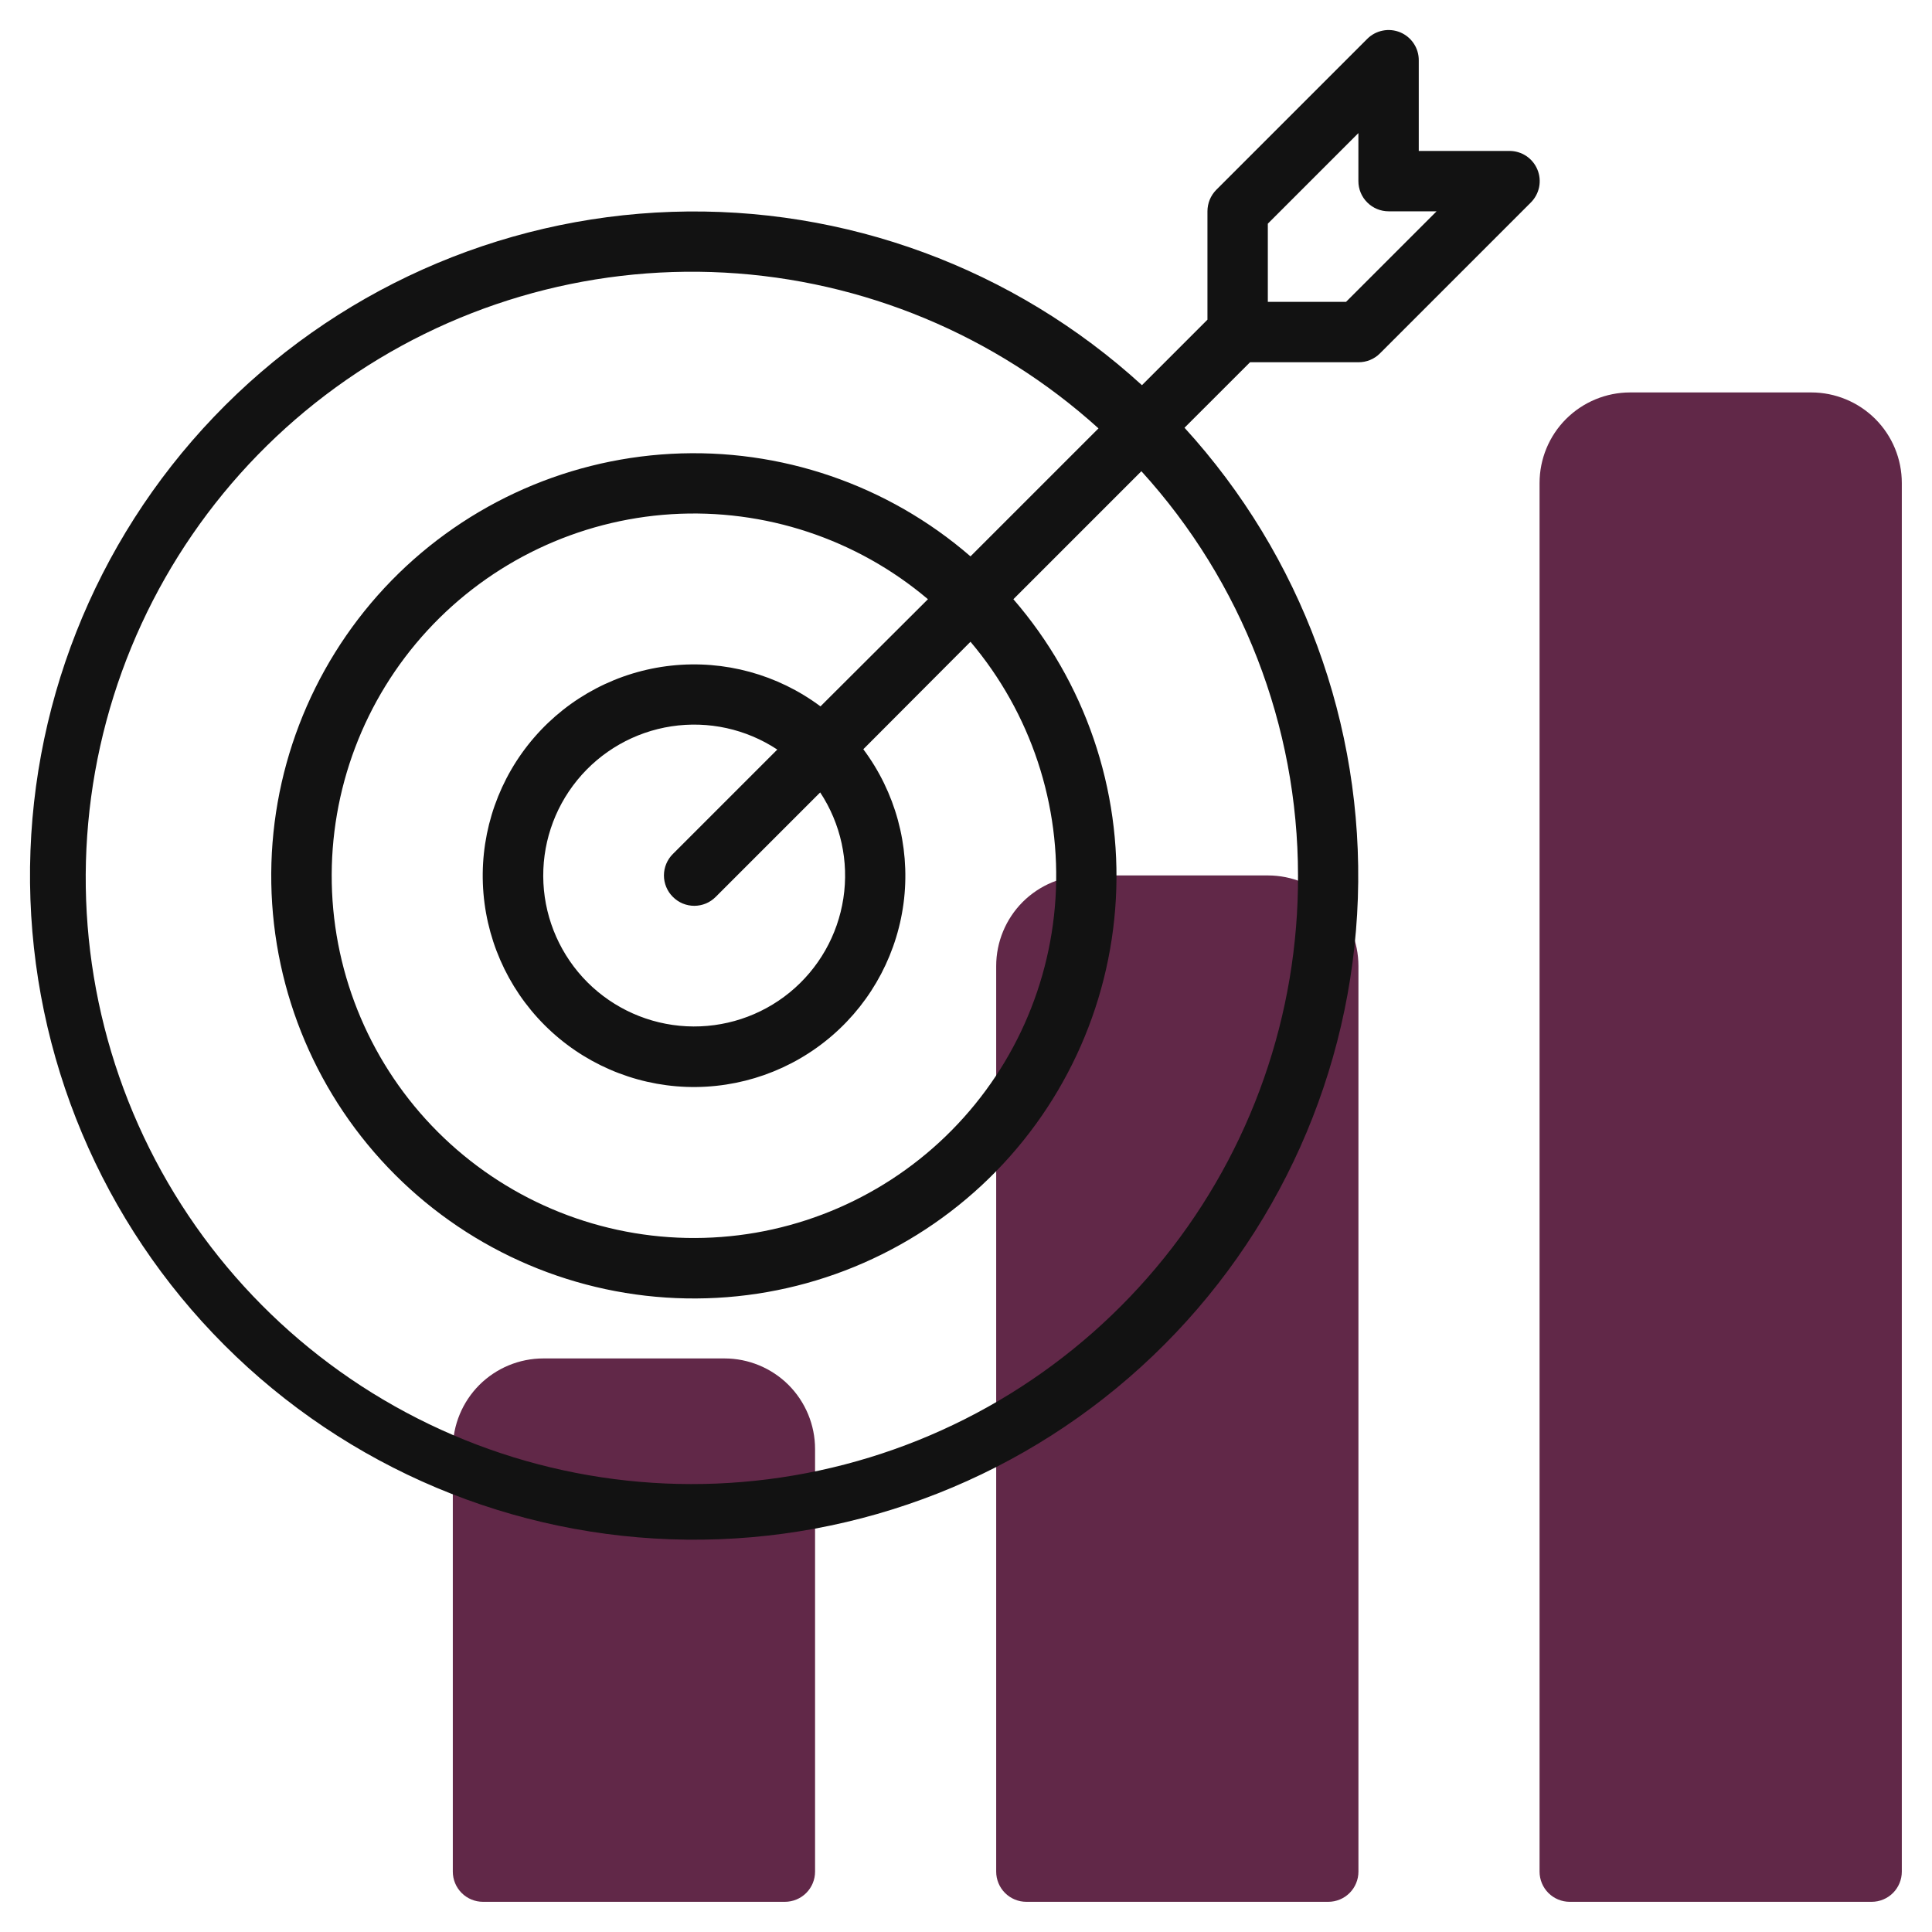 <?xml version="1.0" encoding="UTF-8"?>
<svg xmlns="http://www.w3.org/2000/svg" width="40" height="40" viewBox="0 0 40 40" fill="none">
  <g clip-path="url(#clip0_1816_3209)">
    <path d="M37.5 8.125H33.75C33.253 8.125 32.776 8.323 32.424 8.674C32.072 9.026 31.875 9.503 31.875 10V38.75C31.875 38.916 31.941 39.075 32.058 39.192C32.175 39.309 32.334 39.375 32.5 39.375H38.75C38.916 39.375 39.075 39.309 39.192 39.192C39.309 39.075 39.375 38.916 39.375 38.75V10C39.375 9.503 39.178 9.026 38.826 8.674C38.474 8.323 37.997 8.125 37.5 8.125Z" fill="#612848"></path>
    <path d="M26.25 18.125H22.5C22.003 18.125 21.526 18.323 21.174 18.674C20.823 19.026 20.625 19.503 20.625 20V38.75C20.625 38.916 20.691 39.075 20.808 39.192C20.925 39.309 21.084 39.375 21.25 39.375H27.5C27.666 39.375 27.825 39.309 27.942 39.192C28.059 39.075 28.125 38.916 28.125 38.75V20C28.125 19.503 27.927 19.026 27.576 18.674C27.224 18.323 26.747 18.125 26.25 18.125Z" fill="#612848"></path>
    <path d="M15 28.125H11.25C10.753 28.125 10.276 28.323 9.924 28.674C9.573 29.026 9.375 29.503 9.375 30V38.75C9.375 38.916 9.441 39.075 9.558 39.192C9.675 39.309 9.834 39.375 10 39.375H16.25C16.416 39.375 16.575 39.309 16.692 39.192C16.809 39.075 16.875 38.916 16.875 38.75V30C16.875 29.503 16.677 29.026 16.326 28.674C15.974 28.323 15.497 28.125 15 28.125Z" fill="#612848"></path>
    <path d="M31.249 3.125H29.374V1.25C29.375 1.126 29.339 1.004 29.27 0.901C29.202 0.797 29.104 0.717 28.989 0.669C28.875 0.622 28.748 0.609 28.627 0.634C28.505 0.658 28.393 0.718 28.306 0.806L25.181 3.931C25.123 3.99 25.077 4.059 25.046 4.135C25.015 4.211 24.999 4.293 24.999 4.375V6.619L23.643 7.975C20.99 5.552 17.494 4.264 13.904 4.386C10.313 4.508 6.913 6.031 4.431 8.628C1.948 11.226 0.581 14.692 0.622 18.284C0.663 21.877 2.108 25.311 4.648 27.851C7.189 30.392 10.623 31.837 14.215 31.877C17.808 31.918 21.274 30.551 23.871 28.069C26.468 25.587 27.991 22.186 28.113 18.596C28.235 15.005 26.947 11.509 24.524 8.856L25.881 7.5H28.124C28.207 7.5 28.288 7.485 28.364 7.454C28.441 7.422 28.51 7.377 28.568 7.319L31.693 4.194C31.781 4.106 31.841 3.995 31.866 3.873C31.89 3.751 31.878 3.625 31.83 3.51C31.783 3.396 31.702 3.298 31.599 3.229C31.495 3.161 31.374 3.124 31.249 3.125ZM26.874 18.125C26.886 21.004 25.908 23.799 24.104 26.042C22.299 28.285 19.779 29.84 16.965 30.445C14.15 31.051 11.213 30.671 8.646 29.368C6.079 28.066 4.037 25.92 2.864 23.291C1.691 20.662 1.457 17.71 2.202 14.929C2.947 12.149 4.625 9.709 6.955 8.018C9.285 6.328 12.125 5.489 15 5.644C17.874 5.799 20.608 6.938 22.743 8.869L20.093 11.519C18.38 10.035 16.158 9.274 13.895 9.396C11.632 9.518 9.504 10.514 7.96 12.172C6.417 13.832 5.576 16.025 5.617 18.291C5.658 20.557 6.576 22.718 8.179 24.321C9.781 25.923 11.943 26.842 14.209 26.882C16.475 26.923 18.668 26.083 20.327 24.539C21.986 22.995 22.981 20.868 23.103 18.605C23.225 16.342 22.464 14.12 20.981 12.406L23.631 9.756C25.715 12.045 26.872 15.029 26.874 18.125ZM13.931 18.569C13.989 18.627 14.058 18.674 14.134 18.706C14.21 18.737 14.292 18.754 14.374 18.754C14.457 18.754 14.539 18.737 14.615 18.706C14.691 18.674 14.76 18.627 14.818 18.569L16.981 16.406C17.407 17.052 17.578 17.834 17.461 18.599C17.344 19.365 16.948 20.059 16.348 20.549C15.748 21.038 14.988 21.287 14.214 21.248C13.441 21.209 12.71 20.884 12.162 20.337C11.615 19.789 11.29 19.058 11.251 18.285C11.212 17.512 11.461 16.752 11.951 16.152C12.44 15.552 13.135 15.155 13.9 15.038C14.665 14.921 15.447 15.092 16.093 15.519L13.931 17.681C13.872 17.739 13.826 17.808 13.794 17.885C13.762 17.961 13.746 18.043 13.746 18.125C13.746 18.207 13.762 18.289 13.794 18.365C13.826 18.442 13.872 18.511 13.931 18.569ZM16.987 14.625C16.101 13.963 14.997 13.662 13.898 13.781C12.798 13.9 11.785 14.431 11.061 15.267C10.337 16.103 9.957 17.183 9.997 18.288C10.037 19.393 10.493 20.442 11.275 21.224C12.057 22.006 13.107 22.463 14.212 22.503C15.317 22.542 16.396 22.162 17.232 21.438C18.068 20.715 18.599 19.701 18.719 18.602C18.838 17.502 18.536 16.398 17.874 15.512L20.093 13.287C21.343 14.765 21.974 16.668 21.853 18.599C21.732 20.531 20.87 22.341 19.446 23.651C18.022 24.961 16.146 25.67 14.212 25.63C12.277 25.59 10.433 24.803 9.064 23.435C7.696 22.067 6.909 20.223 6.869 18.288C6.829 16.353 7.538 14.478 8.848 13.054C10.159 11.63 11.969 10.767 13.9 10.646C15.831 10.526 17.735 11.156 19.212 12.406L16.987 14.625ZM27.868 6.25H26.249V4.631L28.124 2.756V3.75C28.124 3.916 28.19 4.075 28.308 4.192C28.425 4.309 28.584 4.375 28.749 4.375H29.743L27.868 6.25Z" fill="#121212"></path>
  </g>
  <defs>
    <clipPath id="clip0_1816_3209">
      <rect width="40" height="40" fill="white"></rect>
    </clipPath>
  </defs>
</svg>
